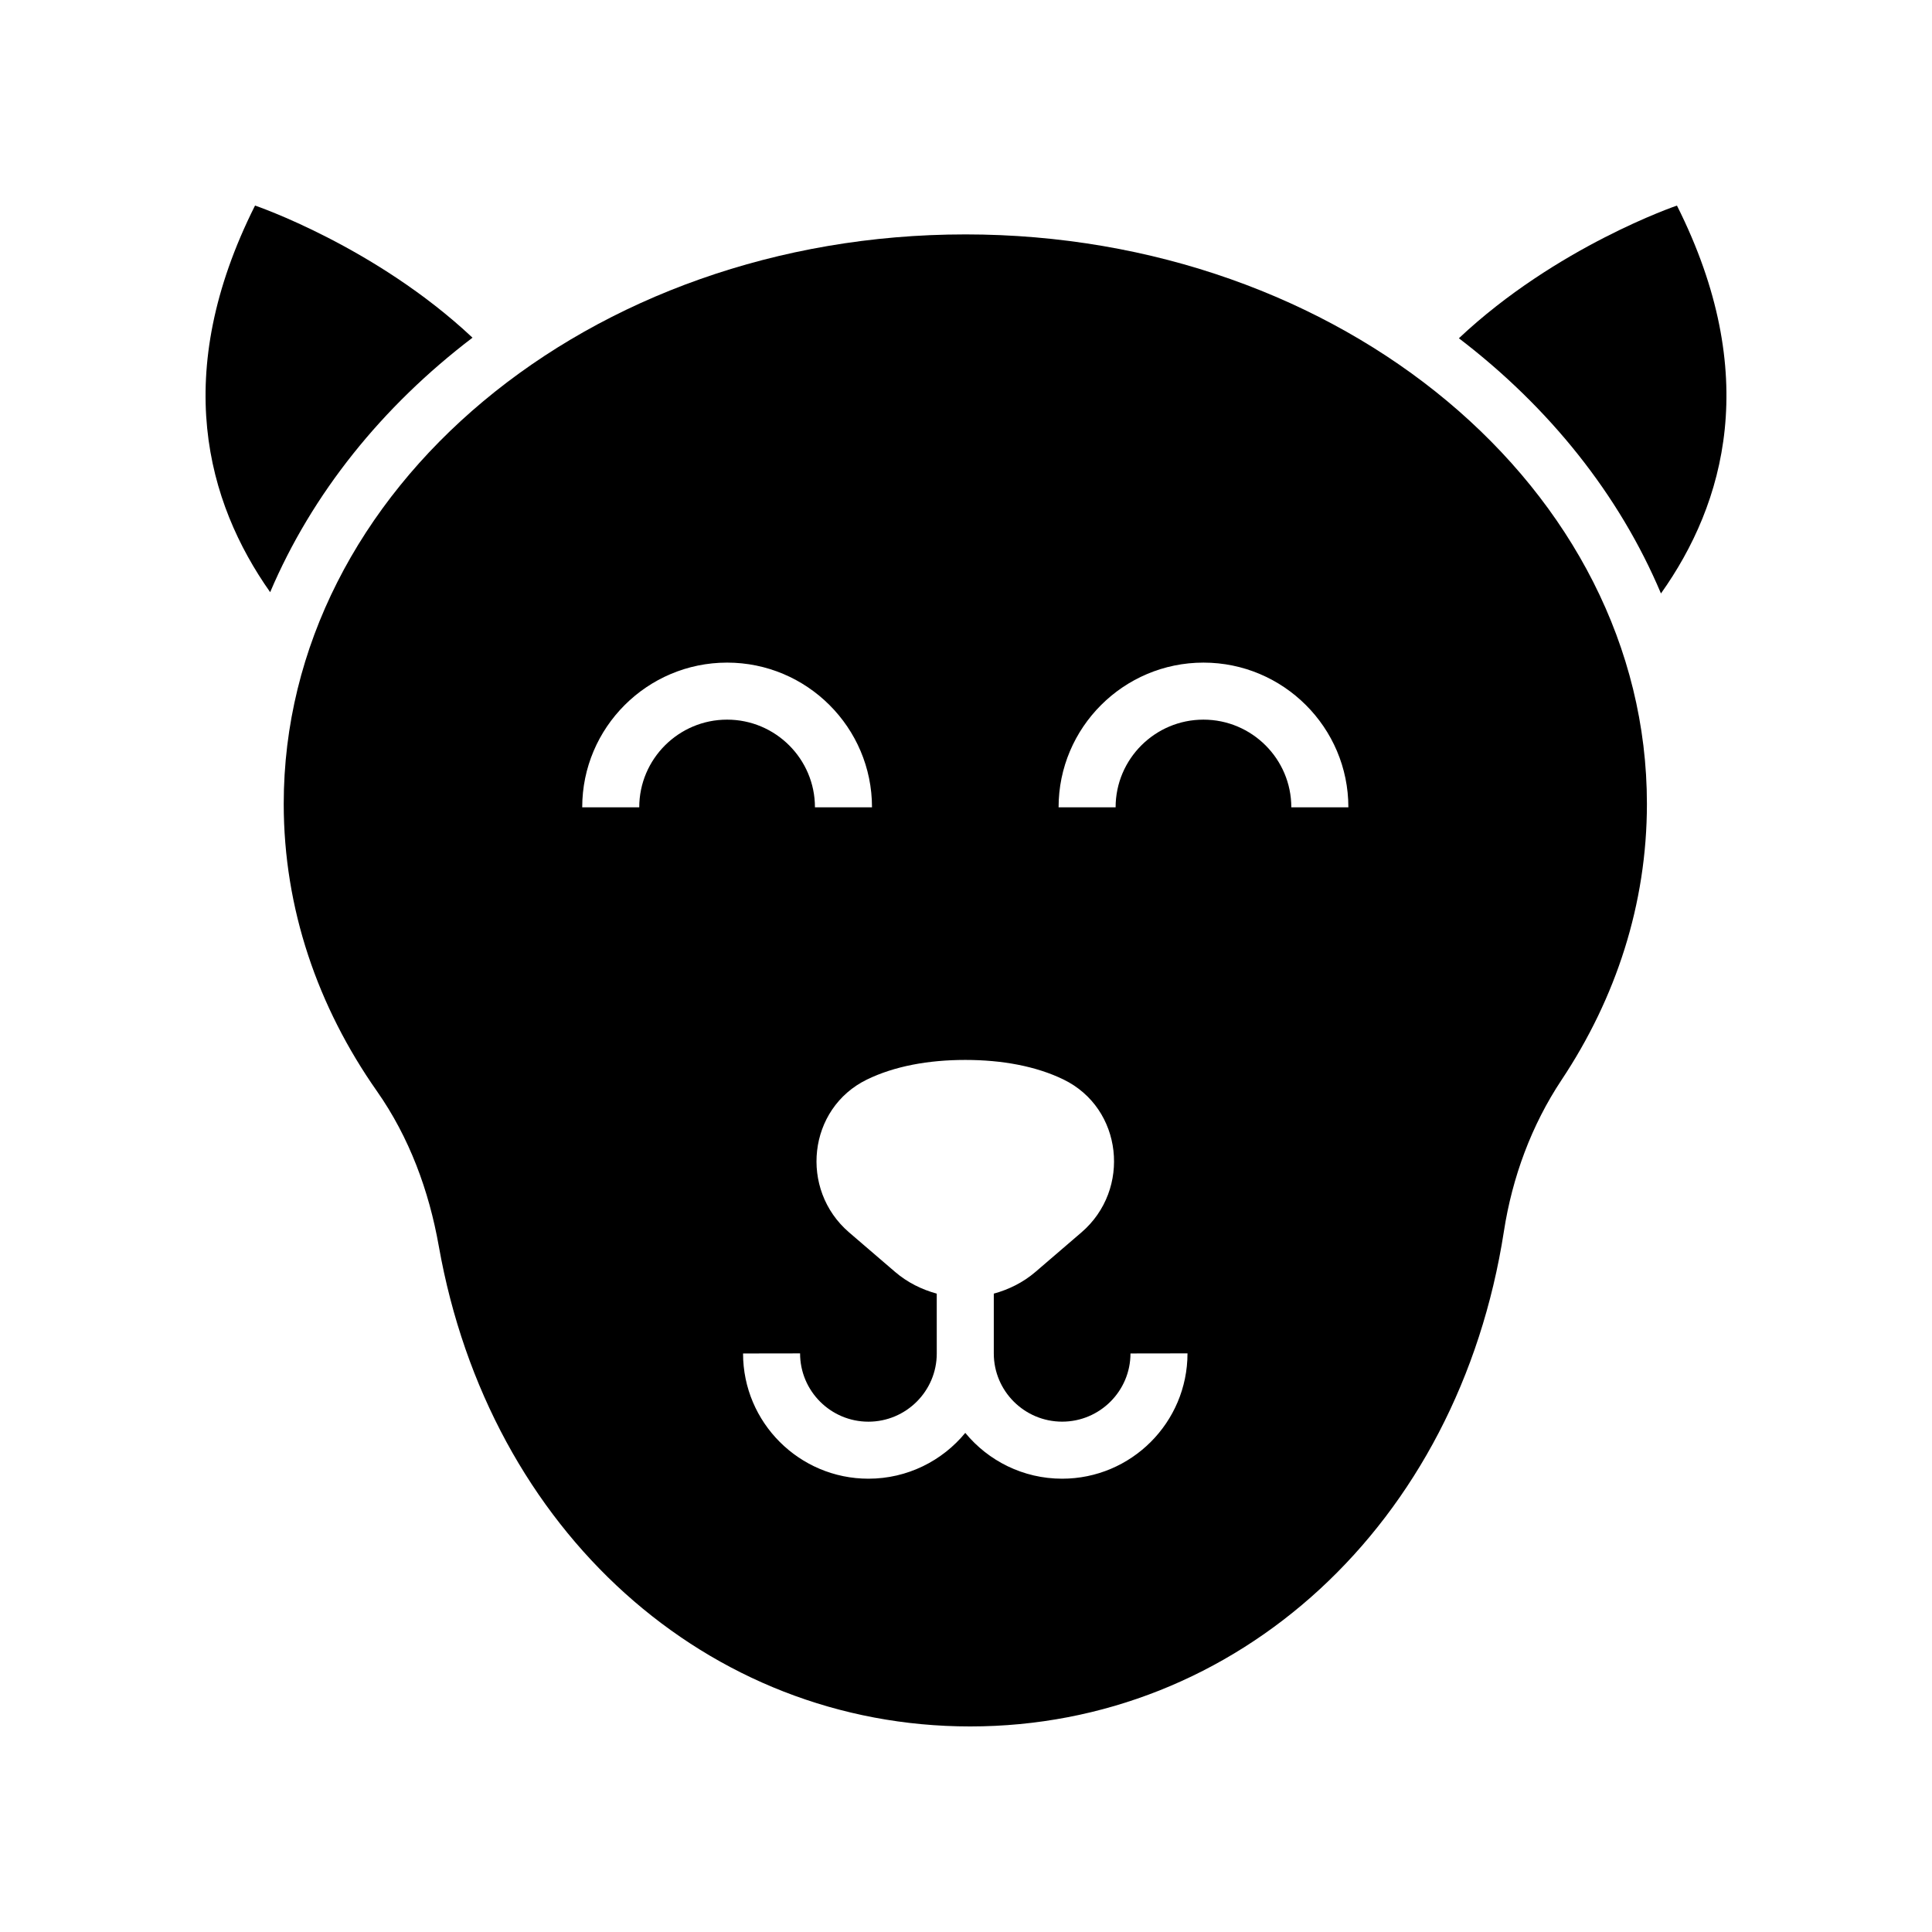 <?xml version="1.0" encoding="UTF-8"?>
<!-- Uploaded to: SVG Repo, www.svgrepo.com, Generator: SVG Repo Mixer Tools -->
<svg fill="#000000" width="800px" height="800px" version="1.1" viewBox="144 144 512 512" xmlns="http://www.w3.org/2000/svg">
 <g>
  <path d="m269.22 233.49c-25.789-24.207-57.633-35.016-57.633-35.016-22.375 44.559-12.789 78.641 4.008 102.46 11.098-26.133 29.711-49.242 53.625-67.445z"/>
  <path d="m588.41 198.48s-31.969 10.855-57.789 35.164c23.918 18.258 42.504 41.434 53.551 67.629 16.945-23.836 26.719-58.035 4.238-102.79z"/>
  <path d="m399.82 206.12c-99.758 0-180.63 67.562-180.63 150.9 0 27.781 9.012 53.789 24.695 76.141 8.582 12.227 13.797 26.375 16.398 41.074 13.414 75.738 71.355 127.29 140.82 127.29 70.66 0 129.38-53.344 141.45-131.23 2.211-14.277 7.285-28.078 15.285-40.113 14.406-21.668 22.613-46.609 22.613-73.152 0-83.344-80.867-150.91-180.63-150.91zm-86.414 151.83h-15.113c0-21.145 17.227-38.352 38.398-38.352s38.398 17.207 38.398 38.352h-15.121c0-12.812-10.445-23.238-23.281-23.238-12.836 0-23.281 10.426-23.281 23.238zm112.07 177.92c-10.328 0-19.57-4.734-25.668-12.141-6.098 7.406-15.34 12.141-25.668 12.141-18.32 0-33.223-14.887-33.223-33.184l15.113-0.023c0 9.988 8.125 18.098 18.109 18.098s18.113-8.109 18.113-18.07l-0.004-15.863c-3.961-1.086-7.754-2.938-11.043-5.762l-12.191-10.473c-13.238-11.371-10.941-32.879 4.758-40.512 7.285-3.543 16.289-5.188 26.035-5.188s18.75 1.648 26.035 5.188c15.699 7.633 17.996 29.141 4.758 40.512l-12.191 10.473c-3.289 2.824-7.086 4.672-11.043 5.762v15.855c0 9.965 8.125 18.07 18.113 18.07 9.984 0 18.109-8.109 18.109-18.07l15.113-0.023c-0.004 18.32-14.906 33.211-33.227 33.211zm60.734-177.92c0-12.812-10.445-23.238-23.281-23.238-12.836 0-23.281 10.426-23.281 23.238h-15.113c0-21.145 17.227-38.352 38.398-38.352s38.398 17.207 38.398 38.352z"/>
 </g>
</svg>